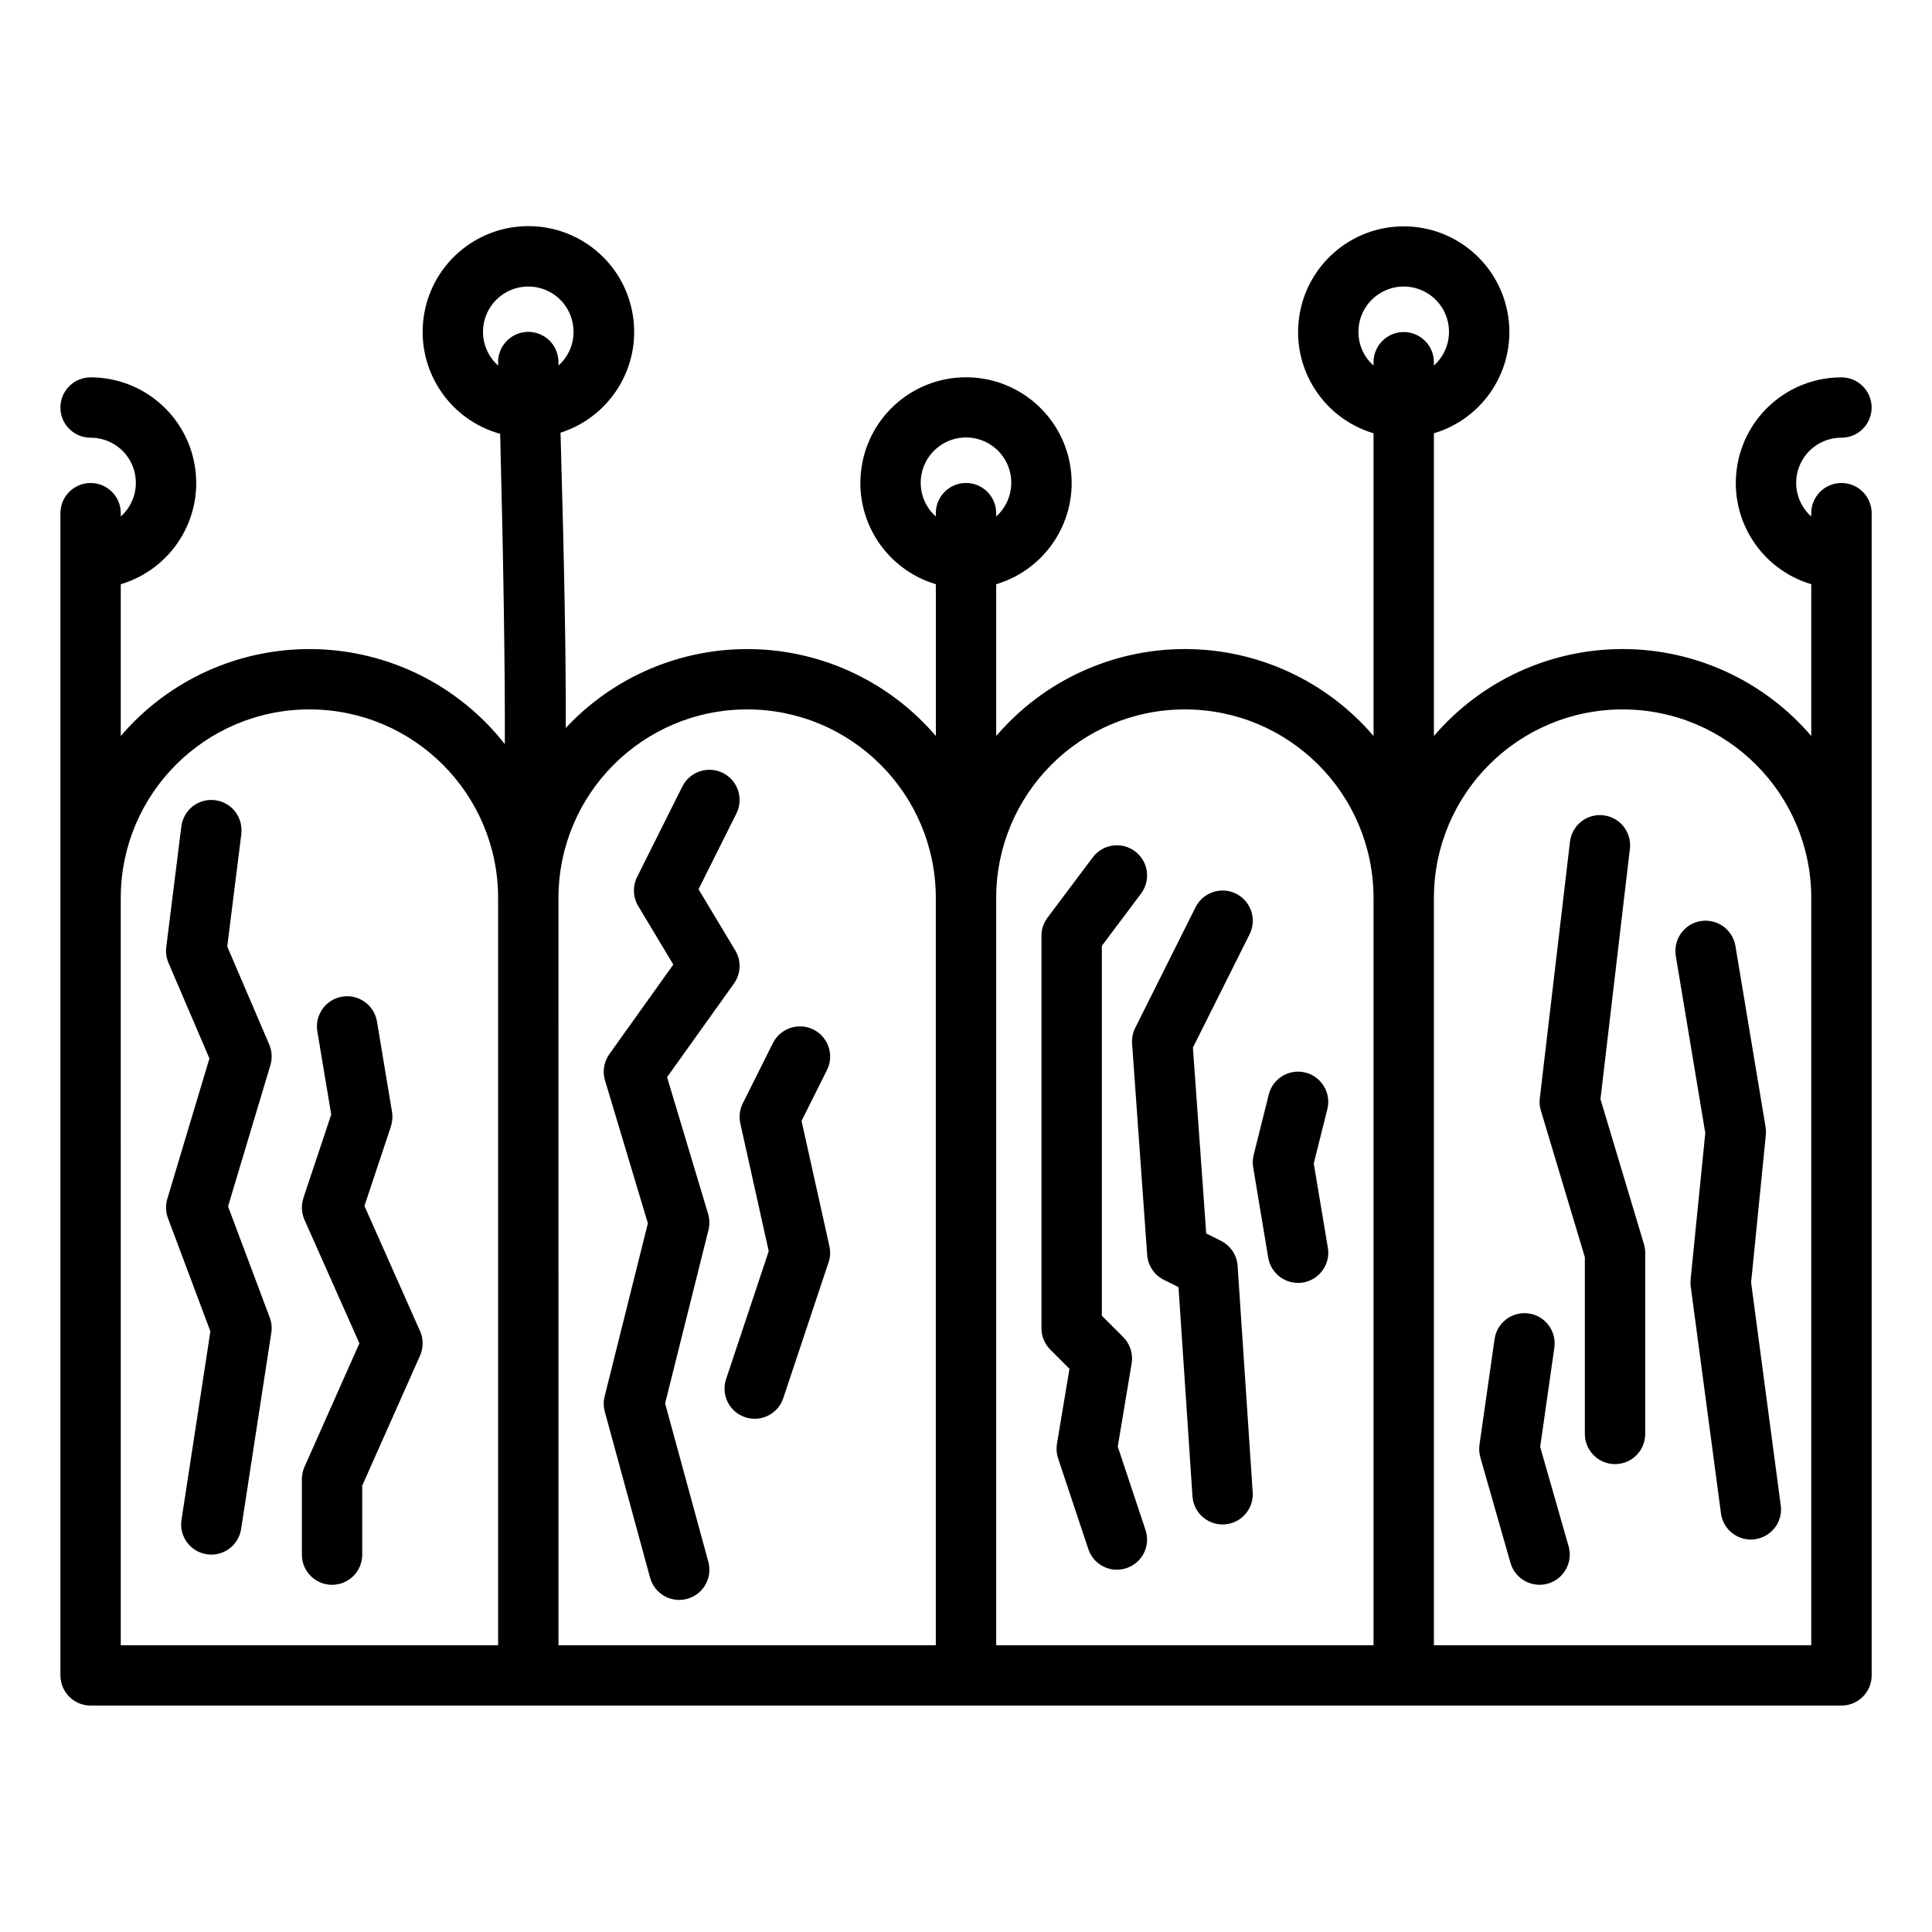 <svg width="100%" height="100%" version="1.1" viewBox="0 0 100 100" xmlns="http://www.w3.org/2000/svg" id="1903869184" class="svg u_1903869184" data-icon-custom="true"> <title id="1264807474">A black and white drawing of a crown on a white background.</title> 
 <path d="m13.938 54.07-2.176-5.078 0.73-5.828h-0.004c0.051-0.414-0.062-0.828-0.316-1.156-0.254-0.328-0.629-0.539-1.039-0.59-0.414-0.055-0.828 0.062-1.156 0.316-0.324 0.254-0.539 0.629-0.59 1.039l-0.781 6.25c-0.035 0.277 0.004 0.555 0.113 0.812l2.121 4.949-2.18 7.269v-0.004c-0.098 0.328-0.086 0.68 0.031 0.996l2.199 5.867-1.496 9.754c-0.133 0.852 0.453 1.652 1.305 1.781 0.852 0.133 1.652-0.453 1.781-1.305l1.562-10.156c0.043-0.266 0.016-0.535-0.078-0.785l-2.16-5.758 2.191-7.309c0.105-0.352 0.086-0.727-0.059-1.066z"></path> 
 <path d="m18.863 62.418 1.371-4.113h-0.004c0.082-0.238 0.102-0.496 0.062-0.75l-0.781-4.688c-0.145-0.848-0.949-1.422-1.801-1.281-0.848 0.141-1.426 0.945-1.285 1.797l0.719 4.305-1.441 4.32h0.004c-0.125 0.367-0.105 0.77 0.051 1.125l2.844 6.398-2.844 6.398c-0.086 0.199-0.133 0.414-0.133 0.633v3.906c0 0.863 0.699 1.562 1.562 1.562s1.562-0.699 1.562-1.562v-3.574l2.992-6.727v-0.004c0.18-0.402 0.18-0.863 0-1.266z"></path> 
 <path d="m36.652 62.832-2.125-7.078 3.461-4.844c0.363-0.508 0.391-1.18 0.07-1.715l-1.902-3.168 1.961-3.922c0.387-0.773 0.07-1.711-0.699-2.098-0.773-0.383-1.711-0.07-2.098 0.699l-2.344 4.688c-0.238 0.477-0.215 1.047 0.059 1.504l1.816 3.027-3.309 4.633c-0.281 0.395-0.367 0.895-0.227 1.359l2.219 7.402-2.238 8.957c-0.066 0.262-0.062 0.531 0.008 0.789l2.344 8.594c0.227 0.832 1.086 1.324 1.918 1.098 0.832-0.227 1.324-1.086 1.098-1.918l-2.238-8.199 2.246-8.98c0.066-0.273 0.062-0.559-0.02-0.828z"></path> 
 <path d="m41.488 58.016 1.316-2.629c0.387-0.773 0.07-1.711-0.699-2.098-0.773-0.383-1.711-0.07-2.098 0.699l-1.562 3.125c-0.16 0.32-0.203 0.688-0.125 1.039l1.469 6.609-2.207 6.621c-0.273 0.816 0.168 1.703 0.988 1.973 0.816 0.273 1.703-0.168 1.973-0.988l2.344-7.031c0.09-0.266 0.105-0.555 0.043-0.832z"></path> 
 <path d="m57.855 74.875 0.719-4.305c0.082-0.5-0.082-1.008-0.438-1.363l-1.105-1.105v-19.145l2.031-2.707c0.516-0.691 0.375-1.668-0.312-2.184-0.691-0.52-1.668-0.379-2.188 0.309l-2.344 3.125c-0.203 0.27-0.312 0.598-0.312 0.938v20.312c0 0.414 0.164 0.812 0.457 1.105l0.992 0.992-0.648 3.894c-0.039 0.254-0.02 0.512 0.062 0.75l1.562 4.688c0.27 0.82 1.156 1.262 1.973 0.988 0.82-0.27 1.262-1.156 0.988-1.973z"></path> 
 <path d="m63.98 46.258c-0.773-0.387-1.711-0.07-2.098 0.699l-3.125 6.25c-0.125 0.25-0.18 0.531-0.16 0.812l0.781 10.938c0.039 0.547 0.367 1.039 0.859 1.285l0.762 0.379 0.723 10.824v0.004c0.055 0.82 0.734 1.457 1.559 1.457 0.035 0 0.07 0 0.105-0.004 0.859-0.059 1.512-0.801 1.453-1.664l-0.781-11.719c-0.035-0.551-0.363-1.043-0.859-1.293l-0.766-0.383-0.688-9.621 2.934-5.867c0.387-0.773 0.07-1.711-0.699-2.098z"></path> 
 <path d="m68 60.219 0.703-2.809c0.211-0.836-0.301-1.688-1.137-1.895-0.836-0.211-1.688 0.301-1.895 1.137l-0.781 3.125c-0.051 0.207-0.062 0.426-0.027 0.637l0.781 4.688c0.145 0.848 0.949 1.422 1.801 1.281 0.848-0.141 1.426-0.945 1.285-1.797z"></path> 
 <path d="m79.719 74.891 0.734-5.141v0.004c0.121-0.855-0.473-1.648-1.324-1.77-0.855-0.121-1.648 0.473-1.77 1.324l-0.781 5.469c-0.031 0.219-0.016 0.441 0.043 0.652l1.562 5.469c0.238 0.828 1.105 1.305 1.934 1.07 0.828-0.238 1.309-1.102 1.074-1.93z"></path> 
 <path d="m82.84 56.891 1.523-12.961v0.004c0.102-0.859-0.512-1.633-1.367-1.734-0.859-0.102-1.633 0.512-1.734 1.367l-1.562 13.281c-0.027 0.215-0.008 0.43 0.055 0.633l2.277 7.594v9.145c0 0.863 0.699 1.562 1.562 1.562s1.562-0.699 1.562-1.562v-9.375c0-0.152-0.023-0.305-0.066-0.449z"></path> 
 <path d="m90.637 66.379 0.762-7.633v0.004c0.016-0.137 0.008-0.277-0.012-0.414l-1.562-9.375c-0.07-0.406-0.297-0.773-0.633-1.016-0.34-0.238-0.758-0.336-1.168-0.27-0.41 0.066-0.773 0.297-1.016 0.633-0.238 0.34-0.336 0.758-0.27 1.168l1.527 9.168-0.762 7.606h0.004c-0.012 0.121-0.012 0.242 0.008 0.363l1.562 11.719c0.102 0.773 0.762 1.355 1.547 1.355 0.066 0 0.137-0.004 0.207-0.016 0.41-0.055 0.781-0.27 1.035-0.598 0.25-0.328 0.363-0.746 0.305-1.156z"></path> 
 <path d="m95.312 25c-0.863 0-1.562 0.699-1.562 1.562v0.172c-0.723-0.645-0.973-1.672-0.625-2.578 0.344-0.906 1.219-1.504 2.188-1.5 0.863 0 1.562-0.699 1.562-1.562s-0.699-1.562-1.562-1.562c-2.715 0-5.019 1.992-5.41 4.68-0.395 2.684 1.246 5.254 3.848 6.027v7.856c-2.441-2.856-6.008-4.5-9.766-4.5s-7.324 1.645-9.766 4.5v-15.668c2.602-0.777 4.242-3.344 3.848-6.031-0.391-2.688-2.695-4.68-5.41-4.68s-5.019 1.992-5.41 4.68c-0.395 2.688 1.246 5.254 3.848 6.031v15.668c-2.441-2.856-6.008-4.5-9.766-4.5s-7.324 1.645-9.766 4.5v-7.856c2.602-0.777 4.242-3.344 3.848-6.031-0.391-2.688-2.695-4.68-5.41-4.68s-5.019 1.992-5.41 4.68c-0.395 2.688 1.246 5.254 3.848 6.031v7.856c-2.375-2.781-5.828-4.418-9.484-4.496-3.66-0.078-7.18 1.406-9.672 4.082 0.016-3.316-0.066-8.168-0.27-15.289v0.004c2.59-0.828 4.184-3.43 3.738-6.109-0.441-2.684-2.785-4.633-5.504-4.582s-4.988 2.09-5.328 4.785c-0.34 2.699 1.348 5.238 3.969 5.965 0.156 6.008 0.258 12.035 0.242 16.062-2.375-3.031-5.988-4.836-9.84-4.918-3.852-0.082-7.535 1.566-10.039 4.496v-7.856c2.602-0.773 4.242-3.344 3.848-6.027-0.391-2.688-2.695-4.68-5.41-4.68-0.863 0-1.562 0.699-1.562 1.562s0.699 1.562 1.562 1.562c0.969-0.004 1.844 0.594 2.188 1.5 0.348 0.906 0.098 1.934-0.625 2.578v-0.172c0-0.863-0.699-1.562-1.562-1.562s-1.562 0.699-1.562 1.562v60.156c0 0.863 0.699 1.562 1.562 1.562h90.625c0.863 0 1.562-0.699 1.562-1.562v-60.156c0-0.863-0.699-1.562-1.562-1.562zm-25-7.812c-0.004-0.797 0.395-1.539 1.062-1.973 0.664-0.438 1.504-0.504 2.231-0.184 0.73 0.324 1.242 0.992 1.367 1.781 0.121 0.785-0.16 1.578-0.754 2.109v-0.172c0-0.863-0.699-1.562-1.562-1.562s-1.562 0.699-1.562 1.562v0.172c-0.496-0.441-0.781-1.07-0.781-1.734zm-22.656 7.812c-0.004-0.797 0.395-1.539 1.062-1.973 0.664-0.438 1.504-0.504 2.231-0.184 0.73 0.324 1.242 0.992 1.367 1.781 0.121 0.785-0.16 1.578-0.754 2.109v-0.172c0-0.863-0.699-1.562-1.562-1.562s-1.562 0.699-1.562 1.562v0.172c-0.496-0.441-0.781-1.07-0.781-1.734zm-22.656-7.812c-0.004-0.793 0.395-1.539 1.059-1.973 0.664-0.438 1.508-0.504 2.234-0.184 0.727 0.32 1.238 0.988 1.363 1.773 0.129 0.785-0.152 1.582-0.746 2.113-0.004-0.074-0.004-0.141-0.008-0.215h0.004c-0.012-0.414-0.188-0.809-0.488-1.098-0.305-0.285-0.707-0.438-1.121-0.426-0.418 0.012-0.809 0.191-1.094 0.496-0.285 0.301-0.438 0.707-0.422 1.121l0.004 0.129c-0.496-0.441-0.785-1.074-0.785-1.738zm-18.75 29.297c0-5.394 4.371-9.766 9.766-9.766s9.766 4.371 9.766 9.766v38.672h-19.531zm22.656 0c0-5.394 4.371-9.766 9.766-9.766s9.766 4.371 9.766 9.766v38.672h-19.531zm22.656 0c0-5.394 4.371-9.766 9.766-9.766s9.766 4.371 9.766 9.766v38.672h-19.531zm42.188 38.672h-19.531v-38.672c0-5.394 4.371-9.766 9.766-9.766s9.766 4.371 9.766 9.766z"></path> 
</svg>